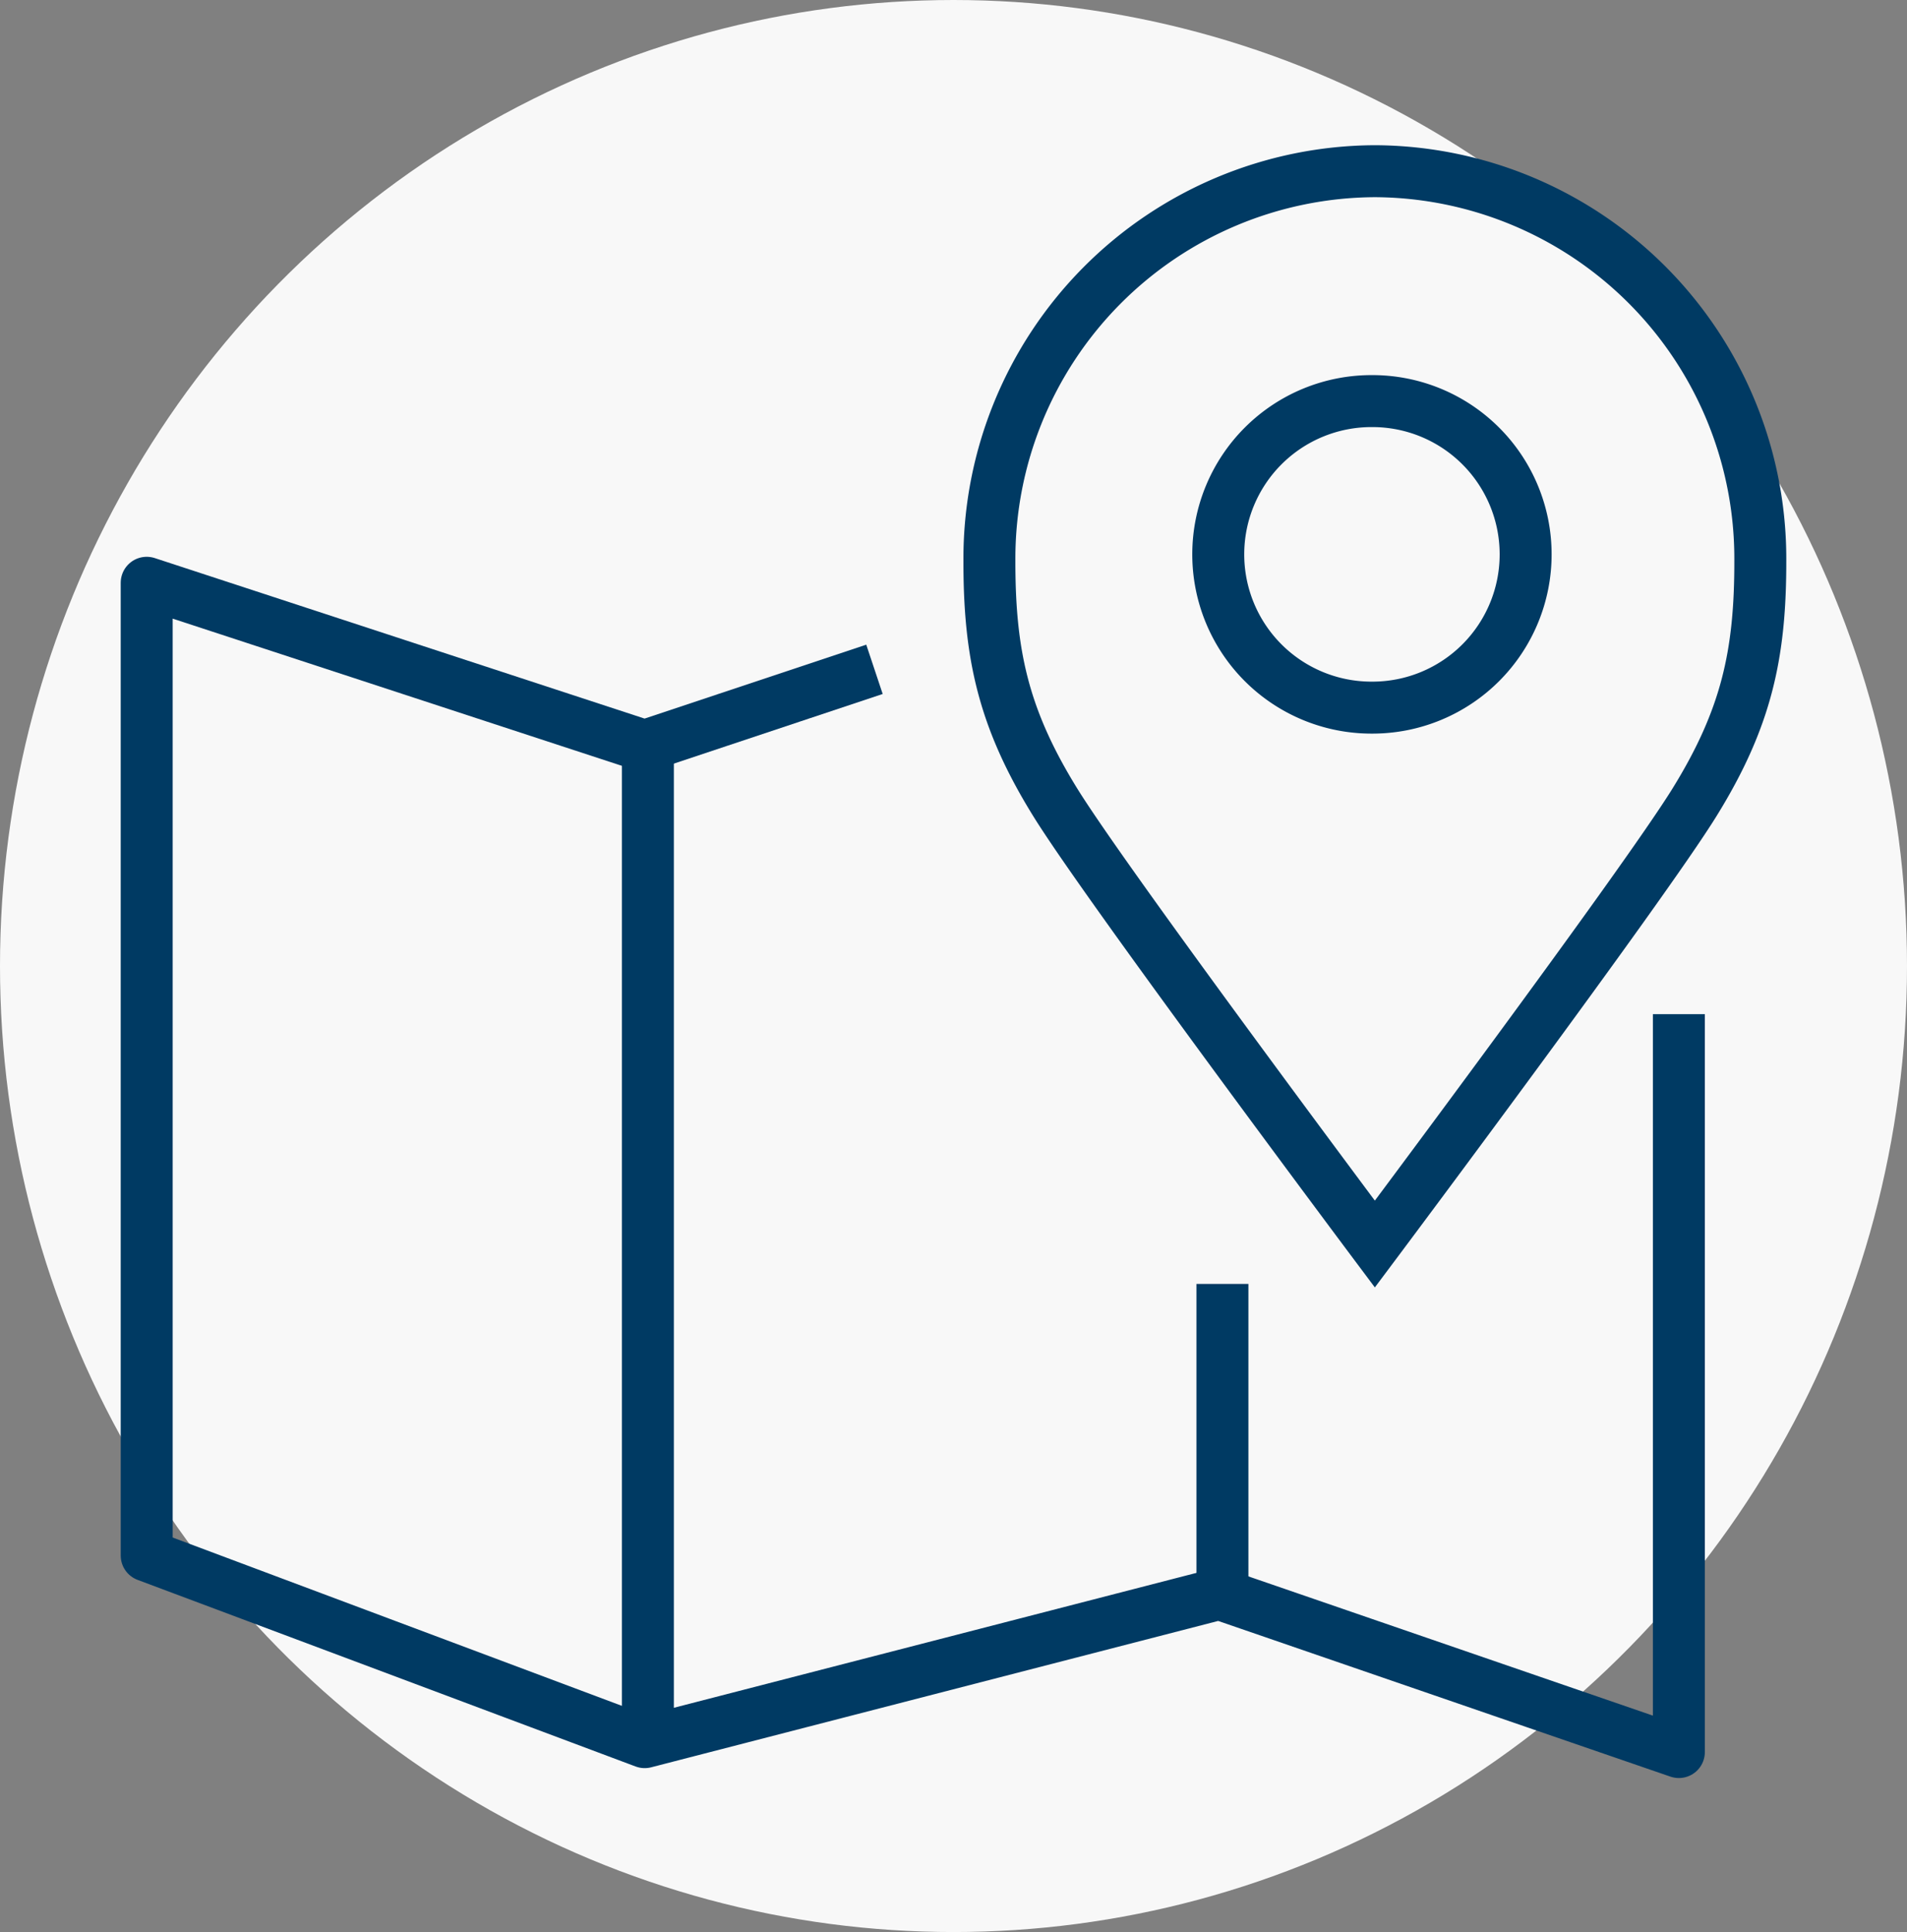 <svg xmlns="http://www.w3.org/2000/svg" width="156" height="158" viewBox="0 0 156 158">
	<rect x="0" y="0" width="156" height="158" fill="#808080" stroke="none"/>
	<g id="Group_294" data-name="Group 294" transform="translate(-505 -169)">
		<ellipse id="Ellipse_29" data-name="Ellipse 29" cx="78" cy="79" rx="78" ry="79" transform="translate(505 169)" fill="#f8f8f8"/>
		<path id="Path_109" data-name="Path 109" d="M642.338,229.019v60.345l-37.6-12.939-47,12.129L517,273.293V193.742l40.735,13.344,18.8-6.267" transform="translate(0 22.917)" fill="none" stroke="#003a63" stroke-linejoin="round" stroke-width="4.25"/>
		<line id="Line_119" data-name="Line 119" y1="81" transform="translate(558 230)" fill="none" stroke="#003a63" stroke-miterlimit="10" stroke-width="4.25"/>
		<path id="Path_110" data-name="Path 110" d="M557.523,189h.041a12.534,12.534,0,0,1,.034,25.068h-.113A12.534,12.534,0,0,1,557.523,189Z" transform="translate(59.688 12.801)" fill="none" stroke="#003a63" stroke-miterlimit="10" stroke-width="4.25"/>
		<path id="Path_111" data-name="Path 111" d="M570.532,183a31.681,31.681,0,0,1,31.532,31.83c.013,7.6-1.106,12.875-5.386,19.788s-26.146,36.119-26.146,36.119-21.865-29.21-26.142-36.119-5.4-12.183-5.389-19.788A31.681,31.681,0,0,1,570.532,183Z" transform="translate(46.936 0)" fill="none" stroke="#003a63" stroke-miterlimit="10" stroke-width="4.25"/>
		<line id="Line_120" data-name="Line 120" y1="25" transform="translate(605 274)" fill="none" stroke="#003a63" stroke-linejoin="round" stroke-width="4.25"/>
	</g>
</svg>
